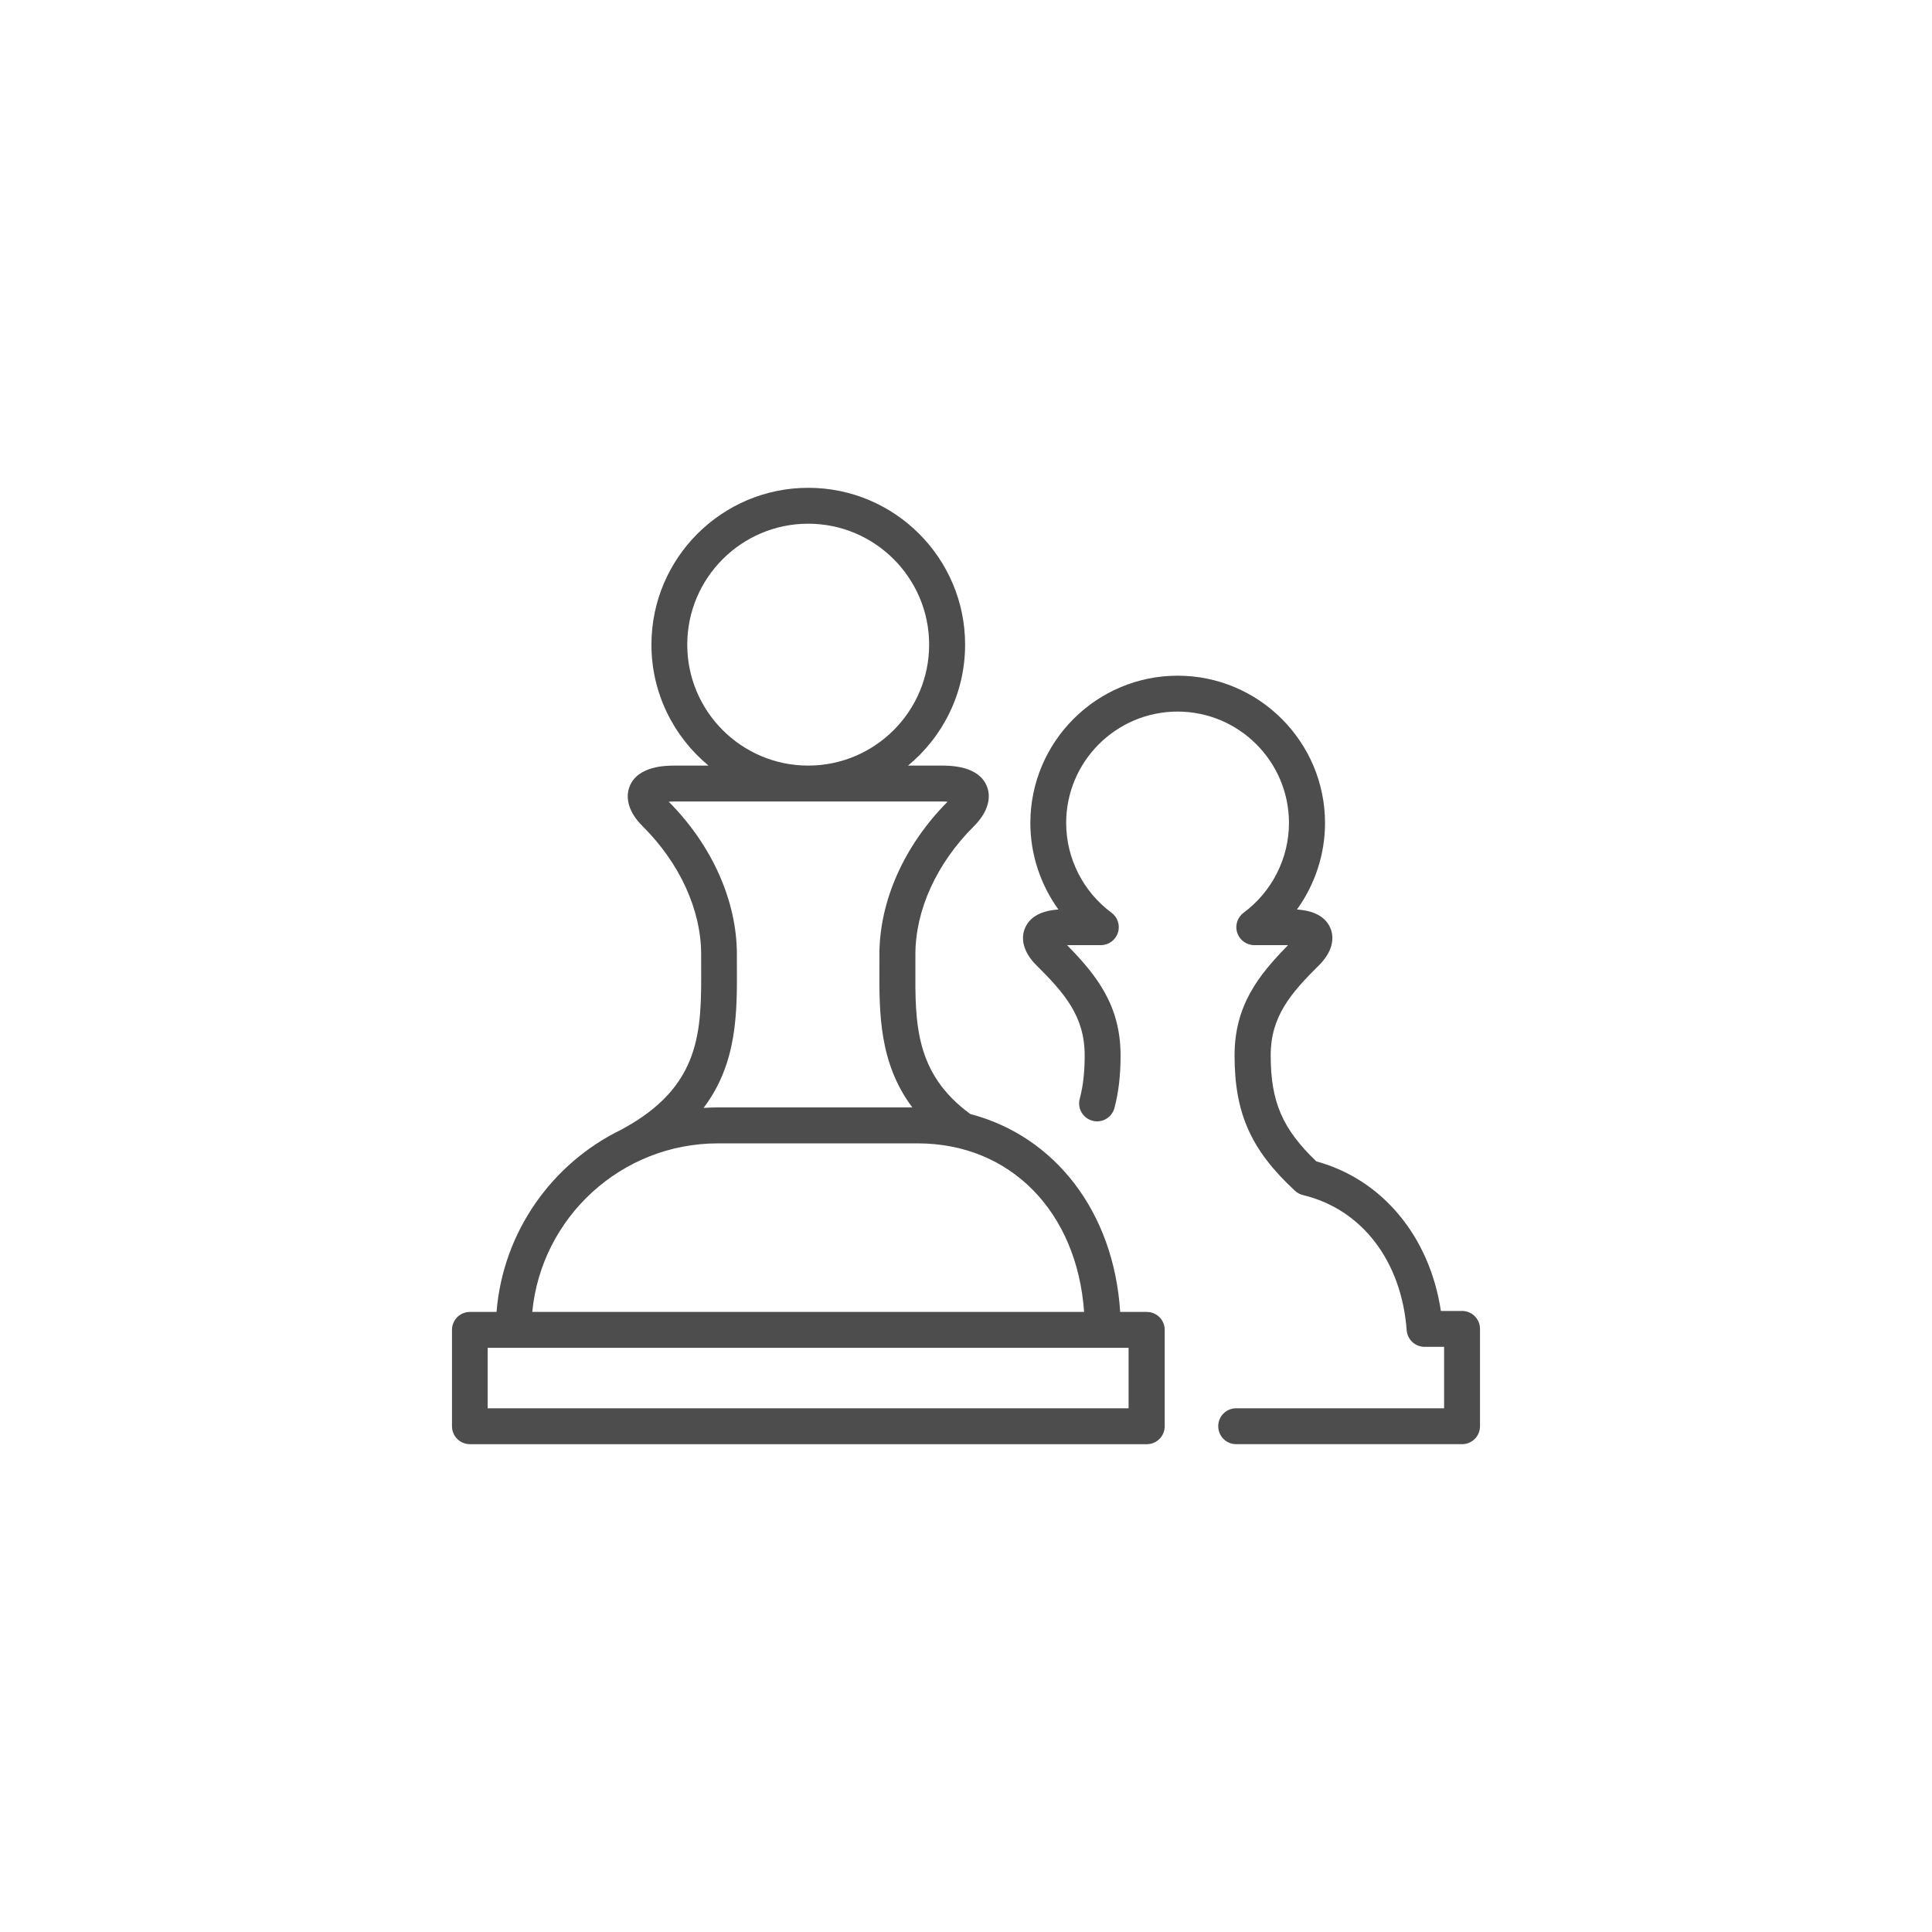 <?xml version="1.0" encoding="UTF-8"?>
<svg id="Layer_2" xmlns="http://www.w3.org/2000/svg" viewBox="0 0 238.98 238.98">
  <defs>
    <style>
      .cls-1 {
        fill: #4d4d4d;
      }
    </style>
  </defs>
  <path class="cls-1" d="M180.88,162.16h-2.65c-1.38-9.19-7.24-16.28-15.4-18.5-4.21-4.02-5.65-7.39-5.65-13.11,0-4.84,2.48-7.68,5.99-11.17,1.48-1.47,1.99-3.14,1.4-4.56-.75-1.82-2.79-2.23-4.14-2.32,2.22-3.08,3.47-6.82,3.47-10.69,0-10.05-8.18-18.23-18.23-18.23s-18.22,8.18-18.22,18.23c0,3.87,1.25,7.61,3.47,10.69-1.35.09-3.39.5-4.14,2.32-.59,1.42-.08,3.09,1.4,4.56,3.51,3.49,5.99,6.33,5.99,11.17,0,2.08-.2,3.83-.61,5.36-.32,1.18.38,2.4,1.57,2.72,1.18.32,2.4-.38,2.72-1.57.51-1.9.76-4.03.76-6.51,0-6.15-2.94-9.9-6.62-13.64h4.18c.96,0,1.81-.62,2.11-1.53.3-.91-.02-1.91-.79-2.48-3.51-2.59-5.61-6.74-5.61-11.1,0-7.6,6.18-13.78,13.78-13.78s13.78,6.18,13.78,13.78c0,4.36-2.1,8.5-5.61,11.1-.77.57-1.09,1.57-.79,2.48.3.91,1.15,1.53,2.11,1.53h4.18c-3.68,3.74-6.62,7.49-6.62,13.64,0,7.17,2.03,11.71,7.48,16.75.28.26.62.44.99.53,7.27,1.74,12.18,8.15,12.82,16.71.09,1.16,1.05,2.06,2.22,2.06h2.41v7.6h-25.72c-1.23,0-2.22.99-2.22,2.22s.99,2.22,2.22,2.22h27.94c1.23,0,2.22-.99,2.22-2.22v-12.04c0-1.23-.99-2.22-2.22-2.22Z"/>
  <path class="cls-1" d="M141.83,162.28h-3.27c-.78-12.36-8.06-21.74-18.54-24.48-6.85-5.02-6.83-11.22-6.79-18.27,0-.49,0-.98,0-1.47,0-5.5,2.64-11.29,7.25-15.87,1.63-1.63,2.21-3.44,1.58-4.96-1.05-2.53-4.53-2.53-5.67-2.53h-4.07c4.31-3.56,7.06-8.94,7.06-14.96,0-10.7-8.7-19.4-19.4-19.4s-19.4,8.7-19.4,19.4c0,6.01,2.75,11.39,7.06,14.96h-4.07c-1.14,0-4.62,0-5.67,2.53-.63,1.53-.06,3.34,1.58,4.96,4.61,4.58,7.25,10.37,7.25,15.87,0,.49,0,.98,0,1.47.04,7.96.07,14.84-9.82,20.17-.01,0-.02.01-.03.02-8.57,4.15-14.66,12.62-15.46,22.56h-3.29c-1.23,0-2.22.99-2.22,2.22v11.92c0,1.23.99,2.22,2.22,2.22h83.72c1.23,0,2.22-.99,2.22-2.22v-11.92c0-1.23-.99-2.22-2.22-2.22ZM85.01,79.74c0-8.25,6.71-14.96,14.96-14.96s14.96,6.71,14.96,14.96-6.71,14.96-14.96,14.96-14.96-6.71-14.96-14.96ZM91.15,119.51c0-.48,0-.97,0-1.45,0-6.62-3.07-13.5-8.43-18.89.23-.02.51-.03.83-.03h32.83c.33,0,.6.01.83.03-5.36,5.39-8.43,12.27-8.43,18.89,0,.48,0,.97,0,1.45-.03,5.72-.06,11.98,4.07,17.47h-24.03c-.6,0-1.2.03-1.79.06,4.18-5.51,4.15-11.79,4.12-17.54ZM88.81,141.43h24.69c11.5,0,19.72,8.47,20.6,20.85h-68.26c1.12-11.68,10.99-20.85,22.97-20.85ZM139.6,174.2H60.32v-7.48h79.28v7.48Z"/>
</svg>